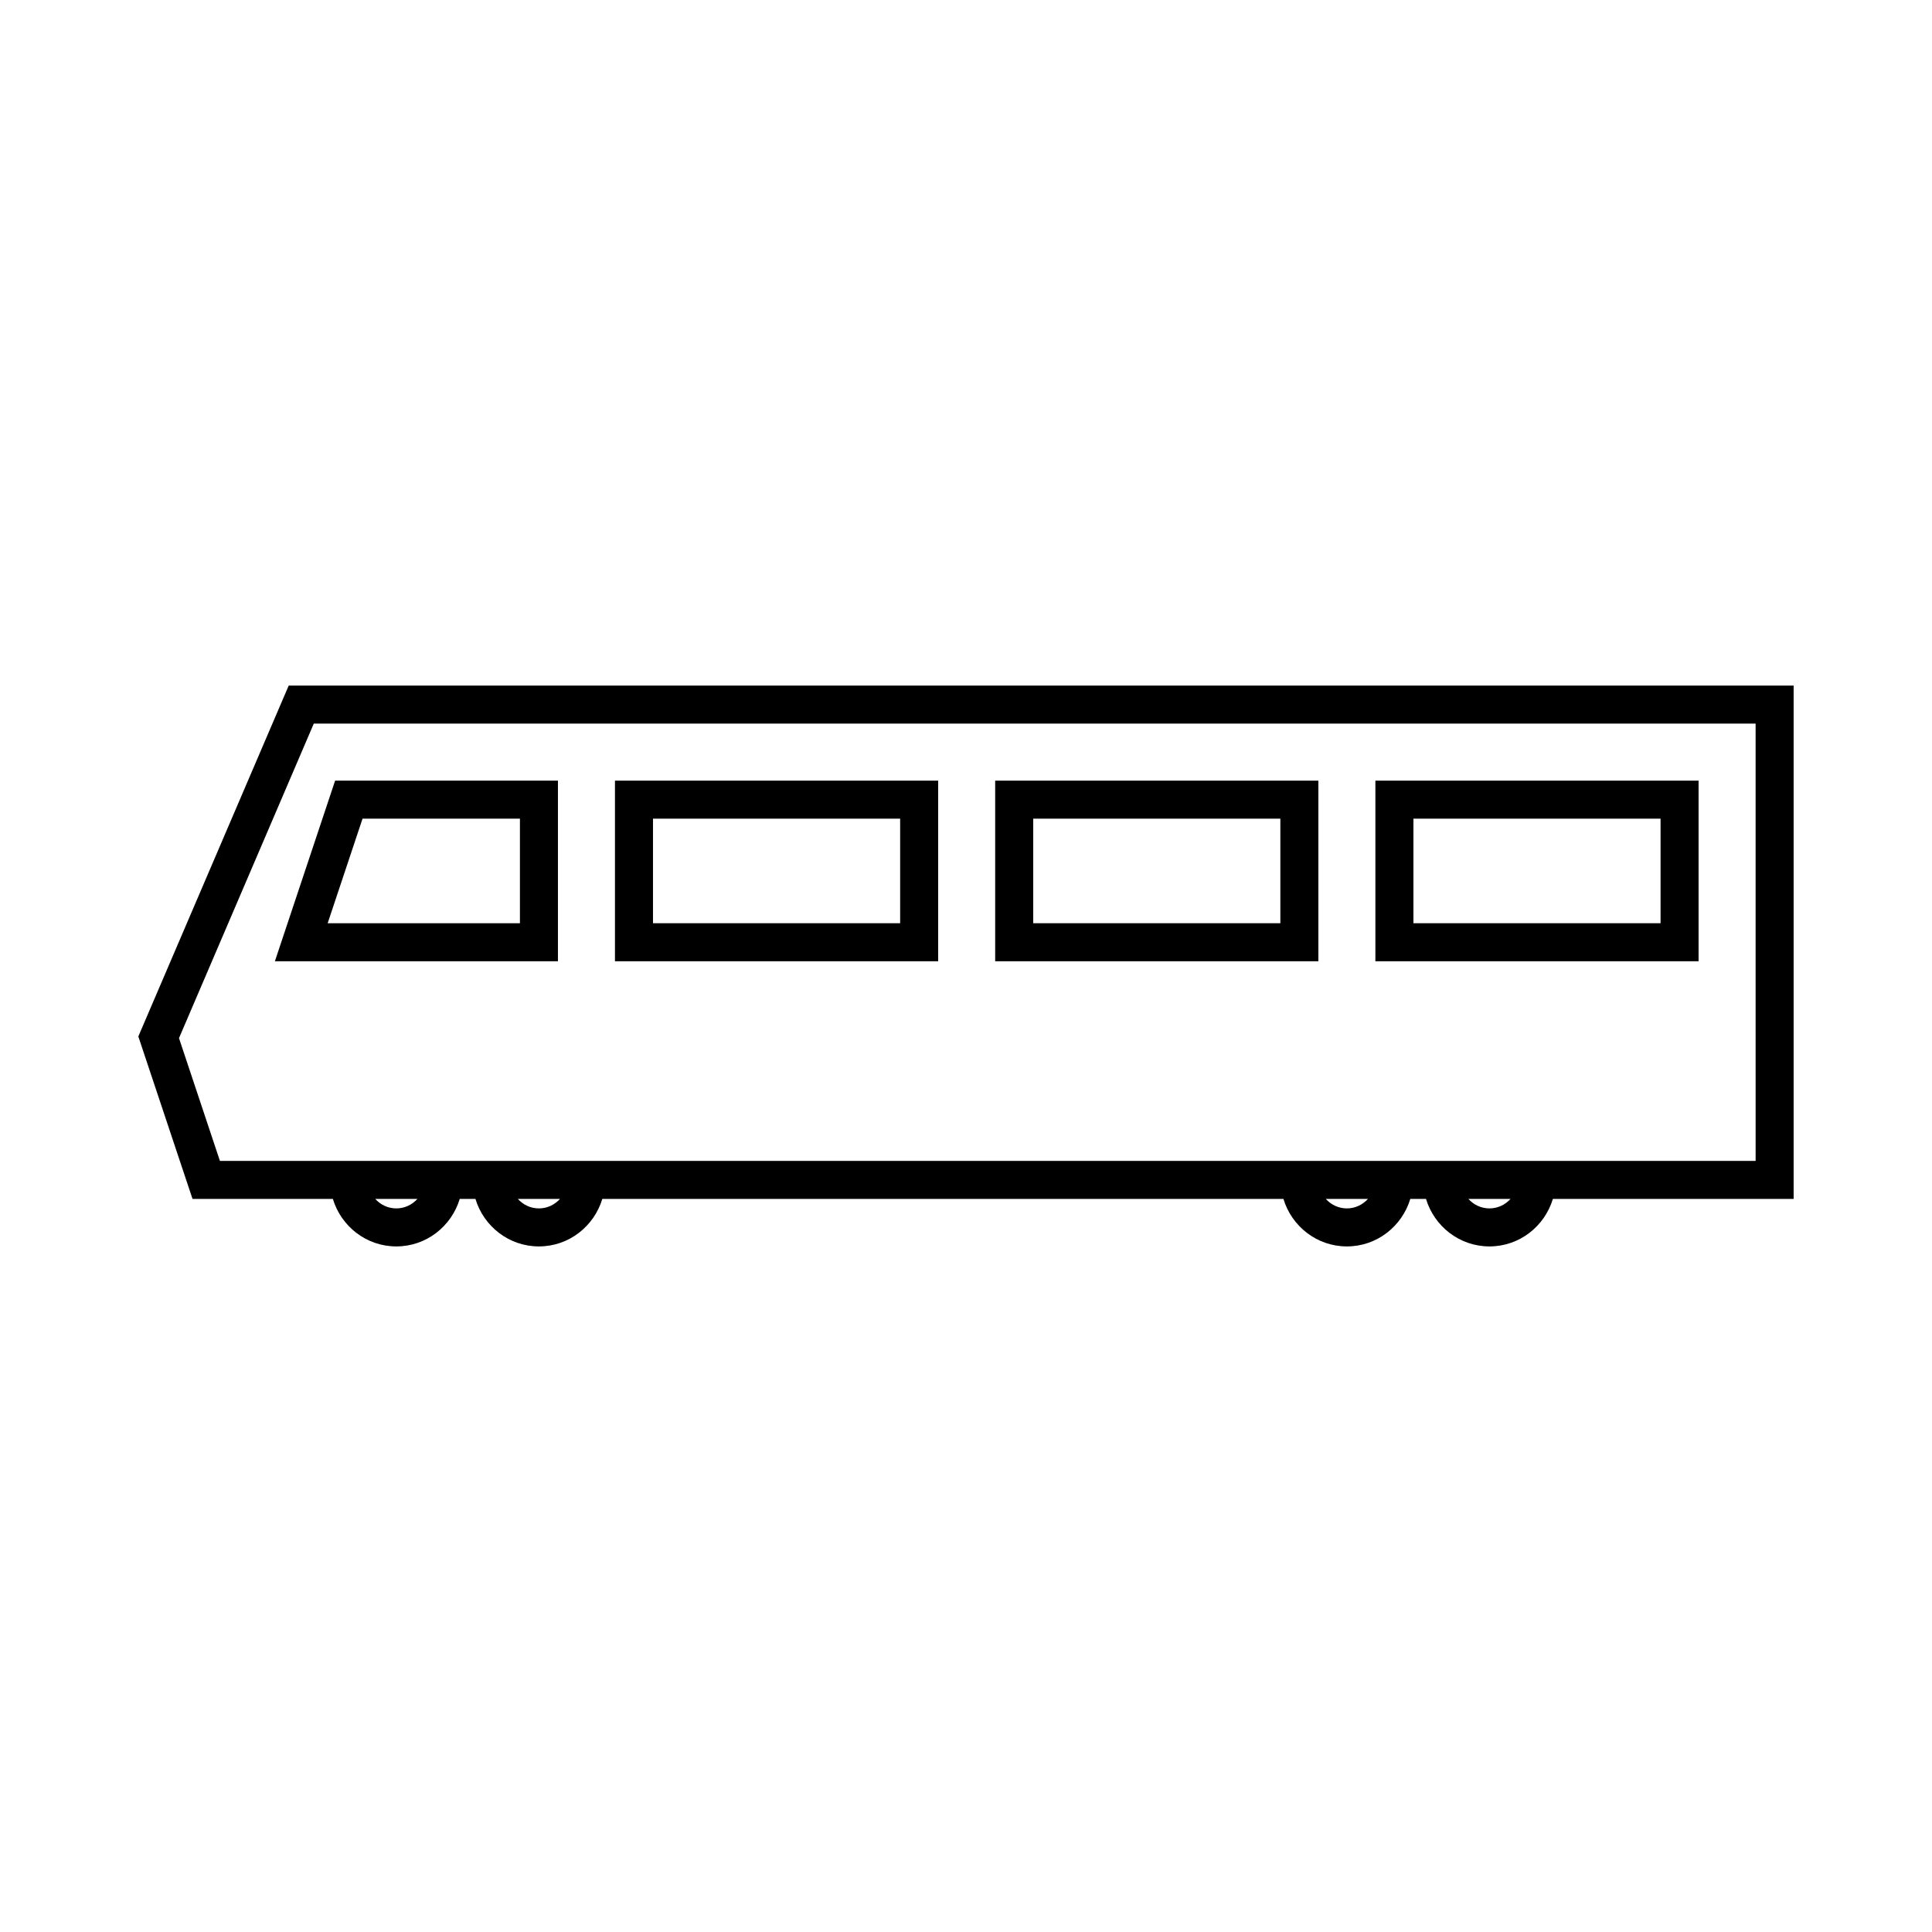 <?xml version="1.0" encoding="UTF-8"?>
<!-- The Best Svg Icon site in the world: iconSvg.co, Visit us! https://iconsvg.co -->
<svg fill="#000000" width="800px" height="800px" version="1.1" viewBox="144 144 512 512" xmlns="http://www.w3.org/2000/svg">
 <g>
  <path d="m619.33 325.69h-398.82l-39.852 92.984 14.359 43.047h37.195c2.188 7.254 8.855 12.594 16.816 12.594 7.961 0 14.621-5.34 16.809-12.594h4.16c2.188 7.254 8.855 12.594 16.816 12.594 7.961 0 14.621-5.34 16.809-12.594h180.5c2.188 7.254 8.855 12.594 16.816 12.594 7.961 0 14.621-5.34 16.809-12.594h4.16c2.188 7.254 8.855 12.594 16.816 12.594 7.961 0 14.621-5.34 16.809-12.594h63.801v-136.03zm-370.3 138.55c-2.223 0-4.211-0.984-5.586-2.519h11.18c-1.391 1.535-3.367 2.519-5.594 2.519zm37.785 0c-2.223 0-4.211-0.984-5.586-2.519h11.18c-1.391 1.535-3.367 2.519-5.594 2.519zm214.12 0c-2.223 0-4.211-0.984-5.586-2.519h11.18c-1.395 1.535-3.367 2.519-5.594 2.519zm37.785 0c-2.223 0-4.211-0.984-5.586-2.519h11.18c-1.391 1.535-3.367 2.519-5.594 2.519zm70.531-12.594h-406.97l-10.844-32.527 35.719-83.352h382.1l0.004 115.88z"/>
  <path d="m594.14 350.88h-85.648v47.863h85.648zm-10.074 37.785h-65.496v-27.711h65.496z"/>
  <path d="m493.38 350.88h-85.648v47.863h85.648zm-10.074 37.785h-65.496v-27.711h65.496z"/>
  <path d="m392.62 350.88h-85.648v47.863h85.648zm-10.074 37.785h-65.496v-27.711h65.496z"/>
  <path d="m291.86 398.74v-47.863l-59.051 0.004-15.961 47.863zm-51.785-37.785h41.711v27.711h-50.953z"/>
 </g>
</svg>